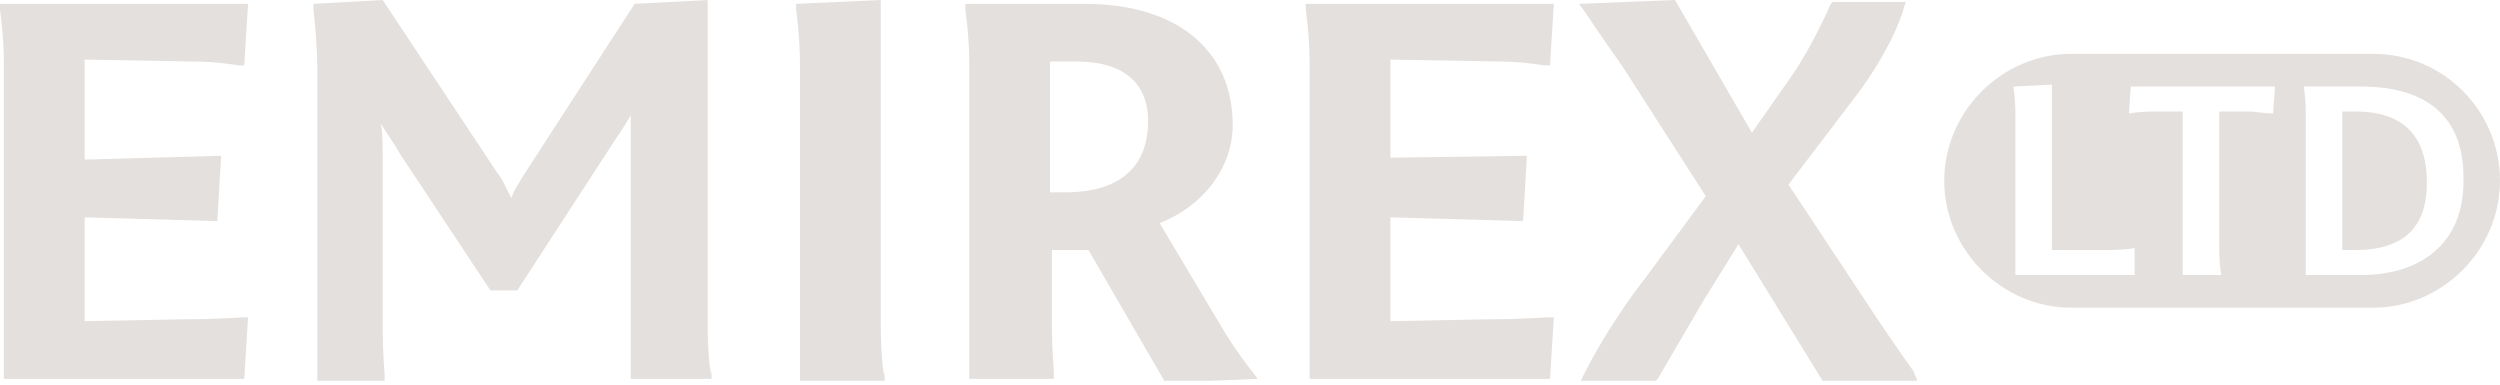 <?xml version="1.0" encoding="UTF-8"?> <svg xmlns="http://www.w3.org/2000/svg" width="130" height="20" viewBox="0 0 130 20" fill="none"> <g clip-path="url(#clip0_15:5)"> <path d="M9.7 16.6L4.4 16.7V11.3L11.3 11.5L11.5 8.1L4.4 8.3V3.1L10.1 3.2C11.3 3.2 12.4 3.4 12.4 3.4H12.7L12.9 0.2H0V0.5C0 0.5 0.2 1.9 0.2 3.2V19.7H12.7L12.9 16.5H12.6C12.6 16.5 11.4 16.6 9.7 16.6Z" fill="#E4E0DD"></path> <path d="M36.8 16.9V0L33 0.2L27.3 9C27 9.5 26.7 9.9 26.6 10.3C26.4 10 26.2 9.4 25.8 8.9L19.9 0L16.3 0.2V0.5C16.3 0.5 16.5 2.2 16.5 3.6V19.8H20V19.5C20 19.5 19.9 18.2 19.9 17.3V8.4C19.9 7.6 19.9 6.9 19.8 6.4C20 6.8 20.4 7.3 20.8 8L25.5 15.1H26.9L32.1 7.1C32.4 6.7 32.6 6.3 32.8 6C32.8 6.5 32.8 7.2 32.8 7.9V19.7H36.8H37V19.4C36.9 19.4 36.8 18.1 36.8 16.9Z" fill="#E4E0DD"></path> <path d="M45.8 16.9V0L41.4 0.2V0.5C41.4 0.5 41.6 1.9 41.6 3.3V19.8H45.7H46V19.5C45.9 19.4 45.8 18.1 45.8 16.9Z" fill="#E4E0DD"></path> <path d="M63.7 17.3L60.3 11.6C62.6 10.7 64.1 8.7 64.1 6.5C64.1 2.6 61.2 0.2 56.4 0.2H50.2V0.5C50.2 0.5 50.4 1.9 50.4 3.2V19.7H54.8V19.4C54.8 19.4 54.7 18.1 54.7 16.9V13H56.6L60.6 19.9L65.4 19.7L65.1 19.3C65.1 19.3 64.3 18.3 63.7 17.3ZM54.7 3.2H56C58.4 3.2 59.7 4.3 59.7 6.3C59.7 8.7 58.2 10 55.4 10H54.6V3.2H54.7Z" fill="#E4E0DD"></path> <path d="M77.6 16.6L72.3 16.7V11.3L79.2 11.5L79.4 8.1L72.3 8.2V3.1L78 3.2C79.2 3.2 80.3 3.4 80.3 3.4H80.6L80.8 0.2H67.9V0.5C67.9 0.5 68.1 1.9 68.1 3.2V19.7H80.6L80.8 16.5H80.5C80.4 16.5 79.2 16.6 77.6 16.6Z" fill="#E4E0DD"></path> <path d="M99.5 19.3C99.5 19.3 98.5 17.9 97.7 16.7L93 9.6L96.5 5C98.4 2.5 99 0.5 99 0.4L99.1 0.1H95.3L95.2 0.2C95.2 0.2 94.3 2.3 93.2 3.9L91.1 6.9L87.1 0L82.1 0.2L82.4 0.6C82.4 0.6 83.2 1.8 84.4 3.5L88.7 10.2L85.6 14.4C83.5 17.1 82.4 19.4 82.4 19.4L82.2 19.8H86.1L86.2 19.7C86.2 19.7 87.2 18 88.6 15.6L90.4 12.7L94.9 20L99.7 19.8L99.5 19.3Z" fill="#E4E0DD"></path> <path d="M122.5 5.8H121.8V13H122.5C125.3 13 126.2 11.5 126.2 9.5C126.2 7.2 125.1 5.8 122.5 5.8Z" fill="#E4E0DD"></path> <path d="M123.4 2.8H107.7C104.1 2.8 101.1 5.8 101.1 9.4C101.1 13 104.1 16 107.7 16H123.4C127 16 130 13 130 9.4C130 5.8 127.1 2.8 123.4 2.8ZM111 14.3H104.8V5.9C104.8 5.2 104.7 4.5 104.7 4.5L106.7 4.4V13H109.7C110.5 13 111 12.9 111 12.9V14.3ZM118.2 5.9C118.2 5.9 117.8 5.9 117.1 5.8H115.4V13C115.4 13.6 115.5 14.3 115.5 14.3H113.5V5.8H111.9C111.3 5.8 110.7 5.9 110.7 5.9L110.8 4.5H118.3L118.2 5.9ZM122.8 14.3H119.9V5.9C119.9 5.2 119.8 4.5 119.8 4.5H122.8C126.2 4.5 128.1 6.1 128.1 9.2C128.2 12.8 125.7 14.3 122.8 14.3Z" fill="#E4E0DD"></path> </g> <defs> <clipPath id="clip0_15:5"> <rect width="130" height="19.8" fill="white"></rect> </clipPath> </defs> </svg> 
